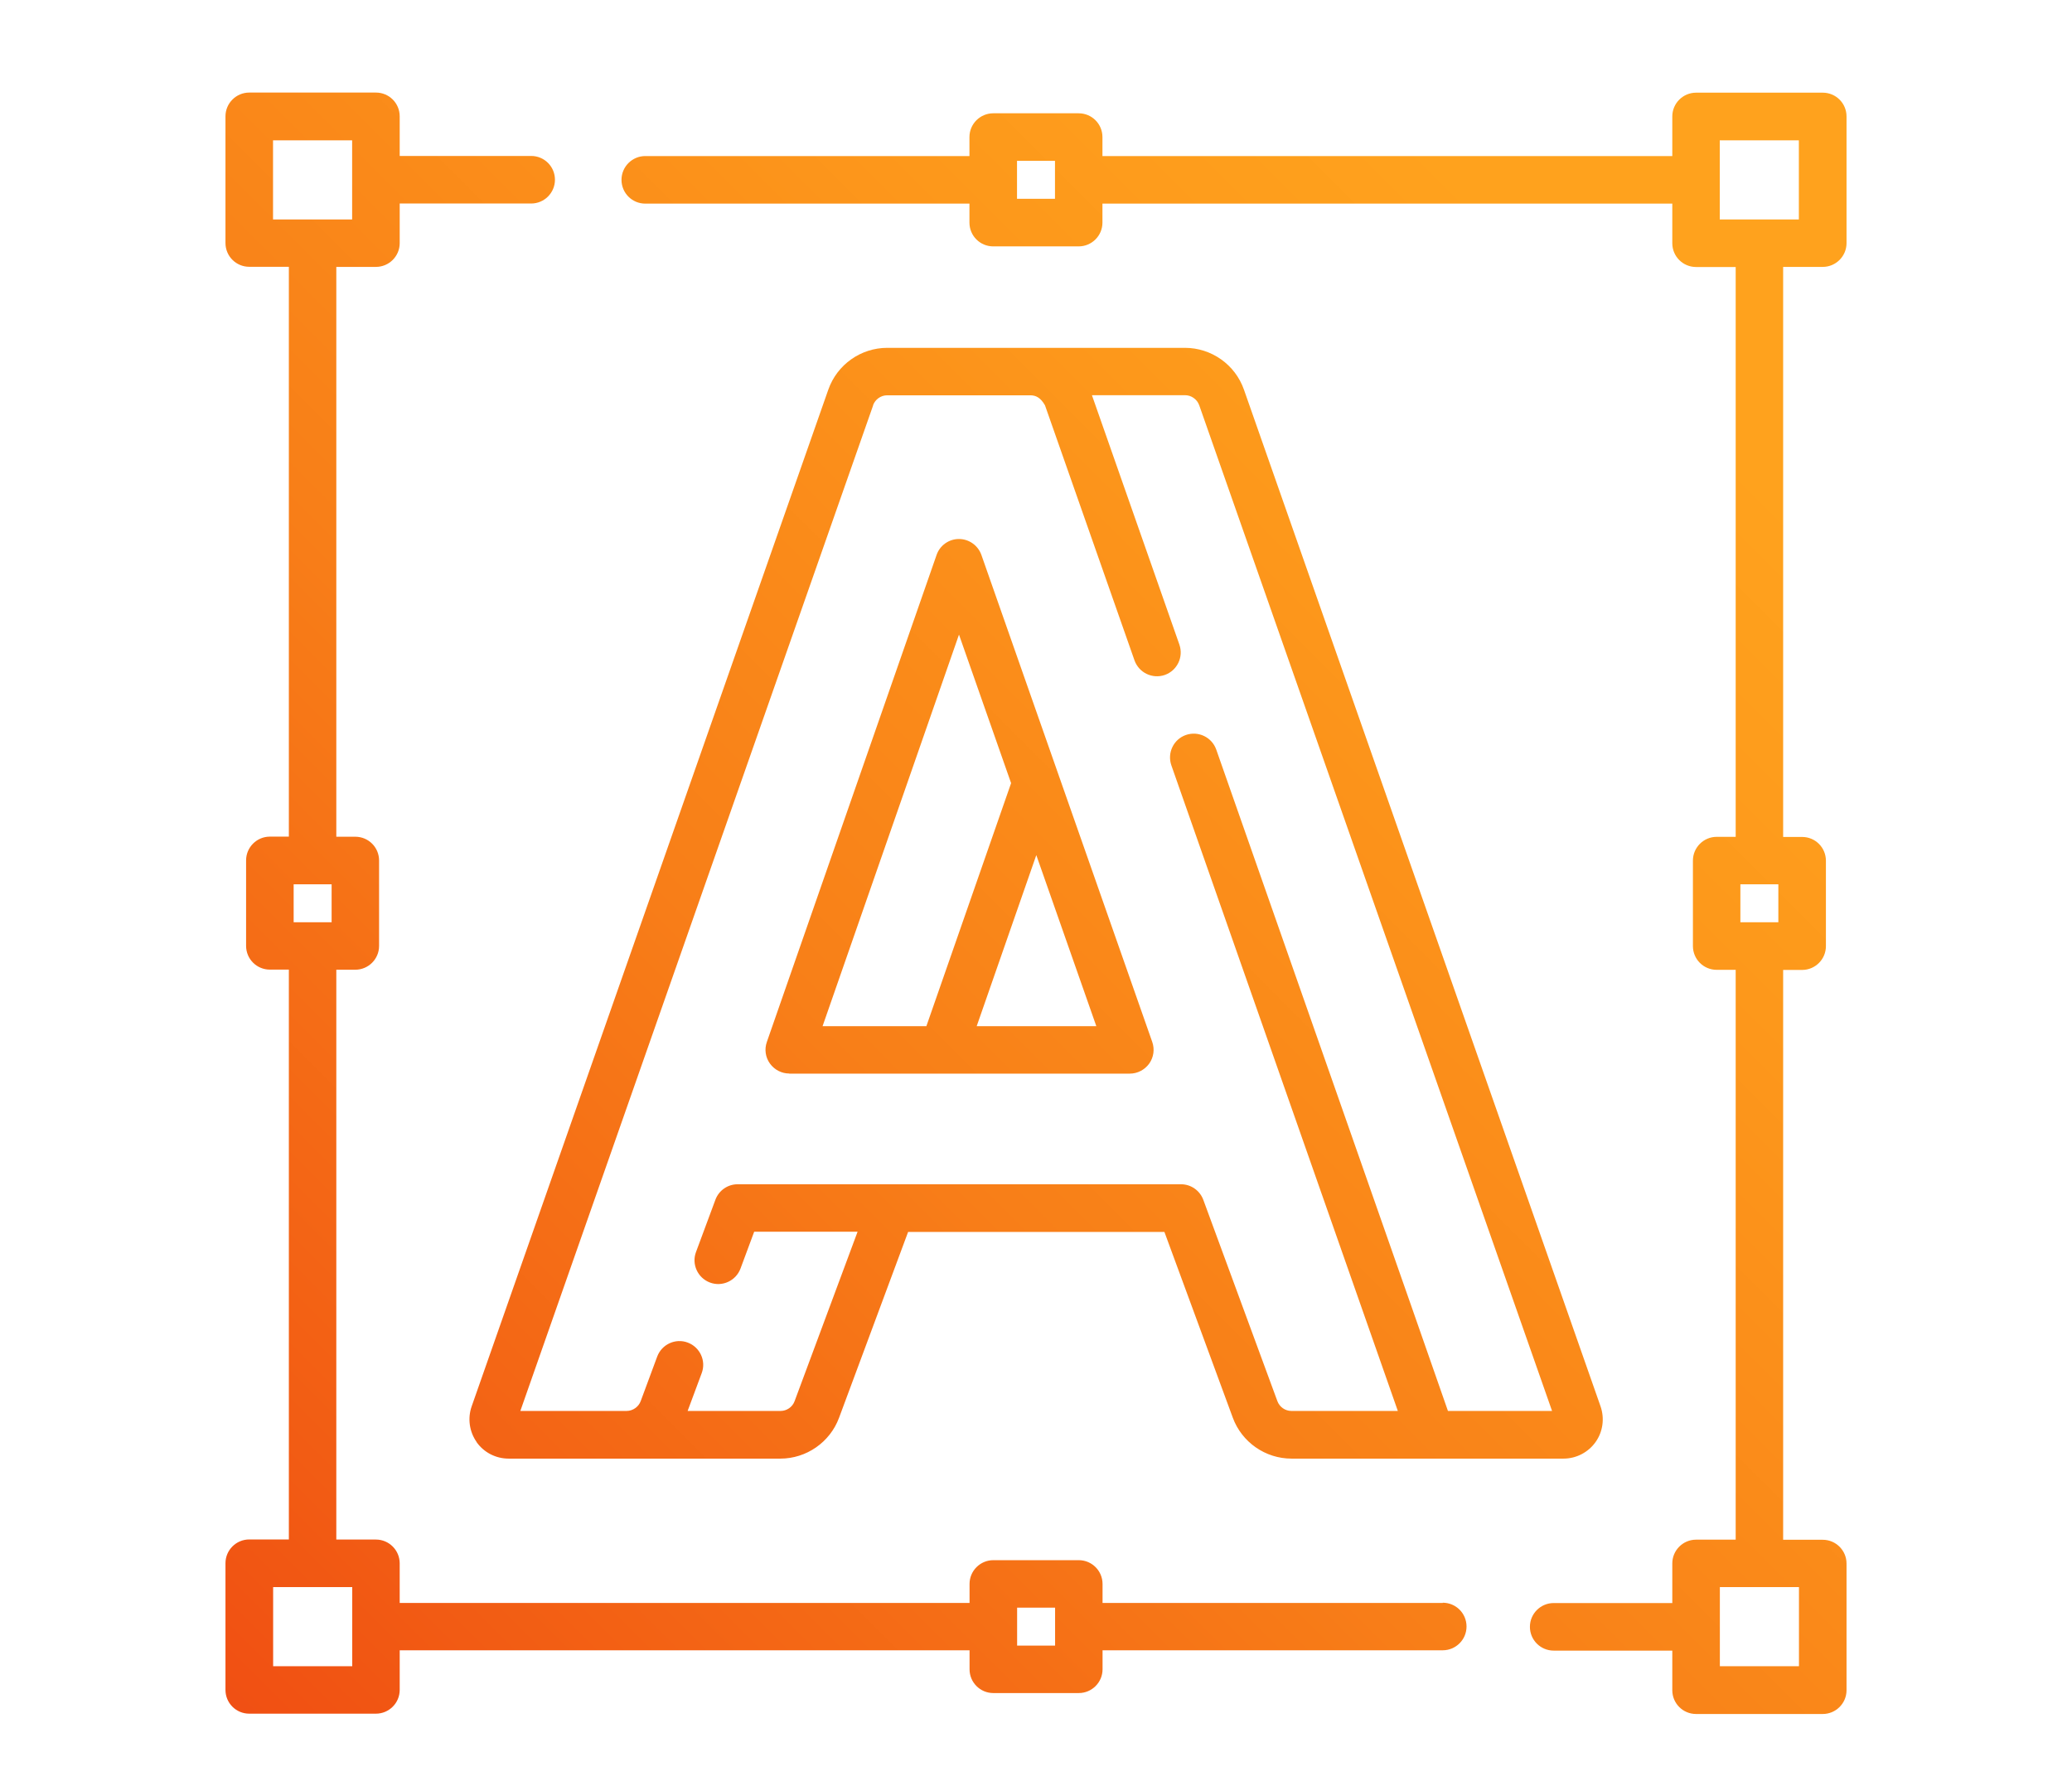 <?xml version="1.0" encoding="UTF-8"?>
<svg id="Layer_2" data-name="Layer 2" xmlns="http://www.w3.org/2000/svg" xmlns:xlink="http://www.w3.org/1999/xlink" viewBox="0 0 203 175">
  <defs>
    <style>
      .cls-1 {
        fill: url(#New_Gradient_Swatch_2);
      }

      .cls-1, .cls-2, .cls-3, .cls-4, .cls-5 {
        stroke-width: 0px;
      }

      .cls-2 {
        fill: url(#New_Gradient_Swatch_2-3);
      }

      .cls-3 {
        fill: url(#New_Gradient_Swatch_2-4);
      }

      .cls-4 {
        fill: url(#New_Gradient_Swatch_2-2);
      }

      .cls-5 {
        fill: none;
      }
    </style>
    <linearGradient id="New_Gradient_Swatch_2" data-name="New Gradient Swatch 2" x1="147.07" y1="21.21" x2="-142.13" y2="310.41" gradientUnits="userSpaceOnUse">
      <stop offset="0" stop-color="#ffa21d"/>
      <stop offset=".09" stop-color="#fd981b"/>
      <stop offset=".25" stop-color="#f87f18"/>
      <stop offset=".44" stop-color="#f15613"/>
      <stop offset=".46" stop-color="#f15113"/>
      <stop offset=".55" stop-color="#de461f"/>
      <stop offset=".73" stop-color="#ae2a40"/>
      <stop offset=".79" stop-color="#9d214c"/>
      <stop offset=".99" stop-color="#6c2250"/>
    </linearGradient>
    <linearGradient id="New_Gradient_Swatch_2-2" data-name="New Gradient Swatch 2" x1="169.18" y1="43.32" x2="-120.02" y2="332.52" xlink:href="#New_Gradient_Swatch_2"/>
    <linearGradient id="New_Gradient_Swatch_2-3" data-name="New Gradient Swatch 2" x1="166.97" y1="41.11" x2="-122.23" y2="330.31" xlink:href="#New_Gradient_Swatch_2"/>
    <linearGradient id="New_Gradient_Swatch_2-4" data-name="New Gradient Swatch 2" x1="153.59" y1="27.73" x2="-135.61" y2="316.93" xlink:href="#New_Gradient_Swatch_2"/>
  </defs>
  <g id="Layer_1-2" data-name="Layer 1">
    <rect class="cls-5" width="203" height="175"/>
    <g>
      <path class="cls-1" d="m141.35,157.05h-33.33v-1.86c0-1.28-1.04-2.33-2.33-2.33h-8.37c-1.28,0-2.33,1.04-2.33,2.33v1.86h-55.83v-3.88c0-1.28-1.04-2.33-2.33-2.33h-3.88v-55.83h1.86c1.28,0,2.33-1.04,2.33-2.33v-8.37c0-1.29-1.04-2.33-2.33-2.33h-1.86V26.15h3.88c1.28,0,2.33-1.04,2.33-2.33v-3.88h12.88c1.28,0,2.33-1.04,2.33-2.33s-1.04-2.33-2.33-2.33h-12.88v-3.88c0-1.29-1.04-2.33-2.33-2.33h-12.41c-1.28,0-2.33,1.04-2.33,2.33v12.41c0,1.29,1.04,2.33,2.33,2.33h3.88v55.83h-1.86c-1.28,0-2.33,1.04-2.33,2.33v8.37c0,1.29,1.04,2.33,2.33,2.33h1.86v55.83h-3.88c-1.28,0-2.33,1.04-2.33,2.33v12.41c0,1.29,1.04,2.33,2.33,2.33h12.41c1.28,0,2.33-1.04,2.33-2.33v-3.88h55.83v1.86c0,1.29,1.04,2.33,2.33,2.33h8.37c1.28,0,2.33-1.04,2.33-2.33v-1.86h33.33c1.28,0,2.33-1.04,2.33-2.33s-1.04-2.33-2.33-2.33ZM26.75,13.75h7.75v7.75h-7.75v-7.75Zm2.02,72.89h3.72v3.72h-3.72v-3.72Zm5.74,76.61h-7.75v-7.75h7.75v7.75Zm68.86-2.02h-3.72v-3.72h3.72v3.72Z"/>
      <path class="cls-4" d="m178.58,26.15c1.28,0,2.33-1.04,2.33-2.33v-12.41c0-1.29-1.04-2.33-2.33-2.33h-12.41c-1.28,0-2.33,1.04-2.33,2.33v3.88h-55.83v-1.86c0-1.29-1.04-2.33-2.33-2.33h-8.37c-1.28,0-2.33,1.04-2.33,2.33v1.86h-31.76c-1.28,0-2.33,1.04-2.33,2.33s1.04,2.33,2.33,2.33h31.76v1.86c0,1.29,1.04,2.33,2.33,2.33h8.37c1.28,0,2.33-1.04,2.33-2.33v-1.86h55.83v3.88c0,1.29,1.04,2.33,2.33,2.33h3.88v55.83h-1.86c-1.28,0-2.33,1.04-2.33,2.33v8.37c0,1.29,1.04,2.33,2.33,2.33h1.86v55.83h-3.88c-1.28,0-2.33,1.04-2.33,2.33v3.88h-11.62c-1.28,0-2.33,1.04-2.33,2.33s1.04,2.33,2.33,2.33h11.62v3.88c0,1.29,1.04,2.33,2.33,2.33h12.41c1.28,0,2.33-1.04,2.33-2.33v-12.41c0-1.28-1.04-2.33-2.33-2.33h-3.88v-55.83h1.86c1.28,0,2.33-1.04,2.33-2.33v-8.37c0-1.29-1.04-2.33-2.33-2.33h-1.86V26.15h3.88Zm-75.22-6.67h-3.72v-3.72h3.72v3.72Zm72.89,143.77h-7.75v-7.75h7.75v7.75Zm-2.02-72.89h-3.72v-3.72h3.72v3.72Zm-5.74-76.61h7.75v7.75h-7.75v-7.75Z"/>
      <path class="cls-2" d="m46.69,141.29c.72,1.02,1.89,1.62,3.14,1.62h26.63c2.54,0,4.85-1.6,5.74-3.99l6.77-18.22h25.11l6.7,18.2c.88,2.4,3.19,4.01,5.75,4.01h26.65c1.25,0,2.42-.61,3.14-1.62s.9-2.32.49-3.5l-34.94-99.62c-.86-2.45-3.19-4.09-5.78-4.09h-29.16c-2.59,0-4.92,1.64-5.78,4.1l-34.94,99.61c-.41,1.17-.23,2.48.49,3.5h0Zm38.84-101.57c.21-.59.77-.99,1.39-.99h14.07c.49.02.95.21,1.39.98l8.77,24.99c.43,1.21,1.75,1.85,2.97,1.43,1.21-.43,1.85-1.75,1.43-2.97l-8.57-24.44h9.12c.62,0,1.18.4,1.39.98l34.57,98.54h-10.2c-.03-.16-22.7-64.8-22.7-64.8-.43-1.21-1.75-1.85-2.97-1.43-1.21.42-1.85,1.75-1.43,2.97l22.19,63.26h-10.42c-.62,0-1.17-.39-1.38-.96l-7.26-19.73c-.34-.91-1.21-1.52-2.18-1.52h-43.44c-.97,0-1.84.6-2.18,1.52l-1.9,5.12c-.45,1.2.17,2.54,1.37,2.99,1.2.45,2.54-.17,2.99-1.37l1.34-3.61h10.13l-6.17,16.6c-.21.58-.77.96-1.38.96h-9.1l1.38-3.71c.45-1.2-.17-2.54-1.37-2.99-1.2-.45-2.54.17-2.99,1.37l-1.62,4.37c-.1.27-.28.5-.51.67-.26.19-.56.29-.88.29h-10.4l34.57-98.54Z"/>
      <path class="cls-3" d="m77.32,105.19h33.37c.75,0,1.46-.37,1.9-.98.44-.62.55-1.4.3-2.12l-16.74-47.72c-.33-.93-1.21-1.56-2.2-1.56h0c-.99,0-1.87.63-2.19,1.56l-16.63,47.72c-.25.71-.14,1.5.3,2.11.44.61,1.14.98,1.9.98h0Zm18.37-4.65l5.84-16.76,5.88,16.76h-11.72Zm-1.73-38.35l5.1,14.54-8.3,23.81h-10.17l13.36-38.35Z"/>
    </g>
  </g>
</svg>